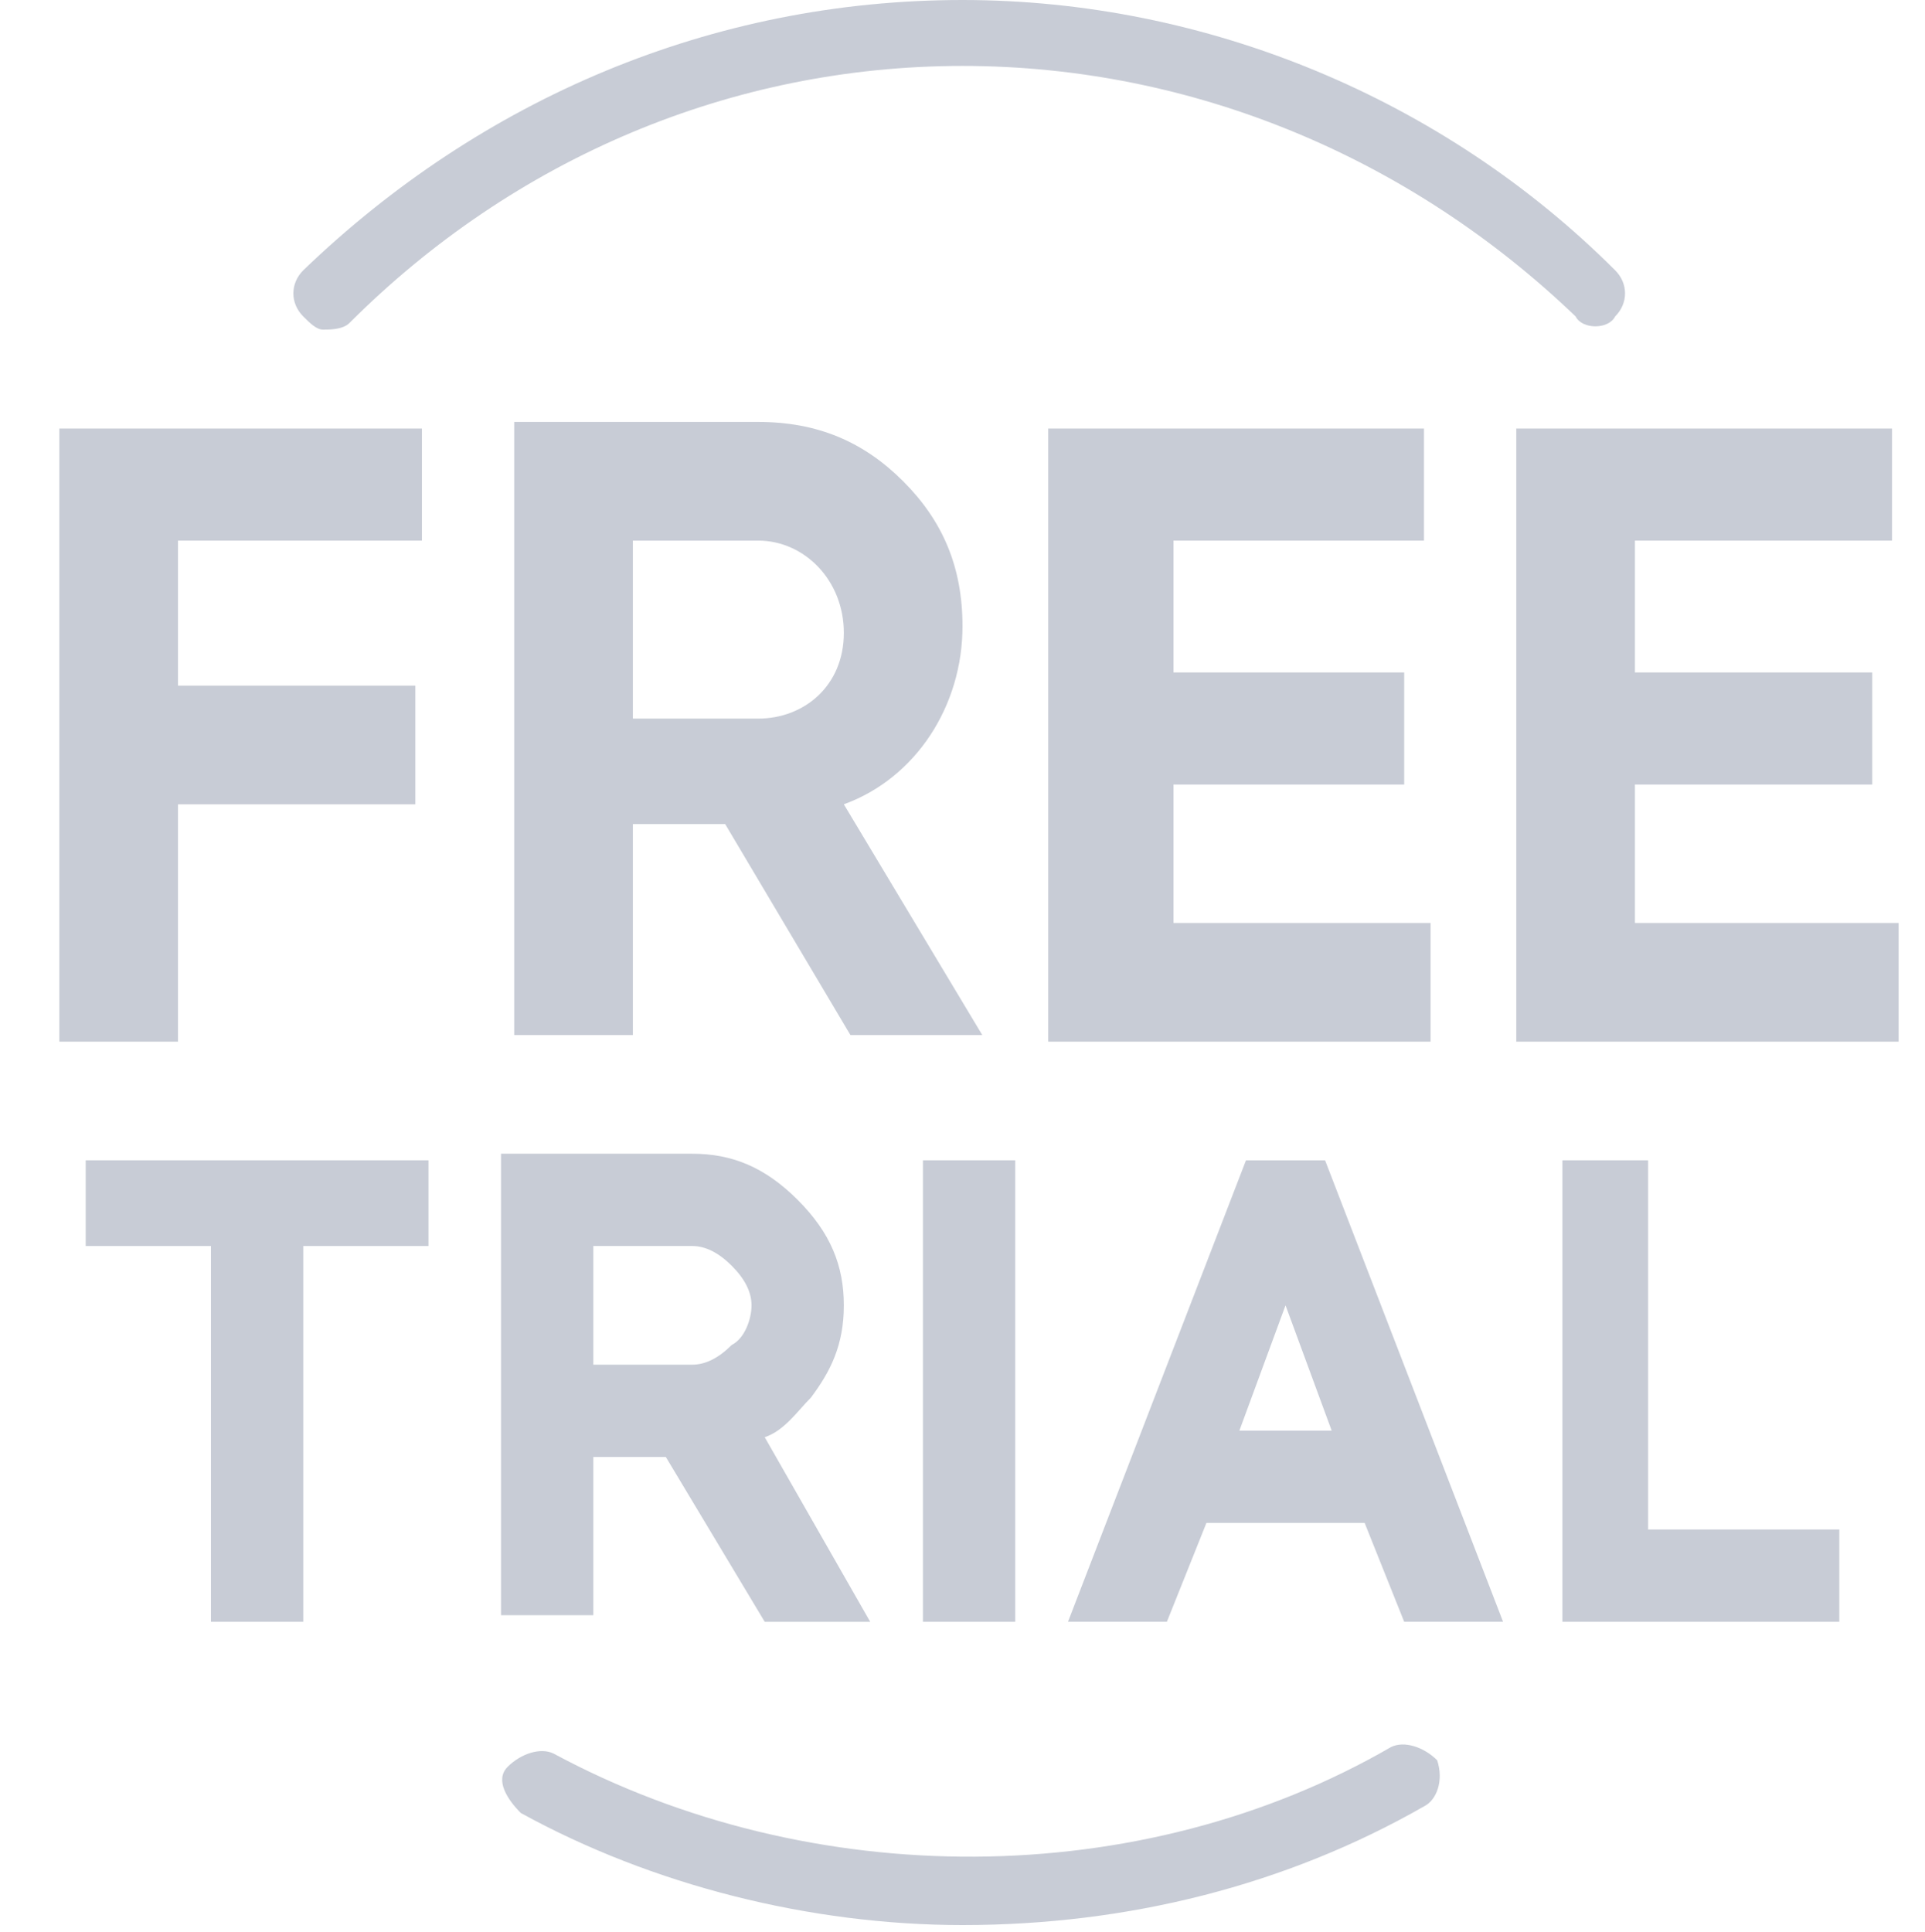 <?xml version="1.0" encoding="utf-8"?>
<!-- Generator: Adobe Illustrator 23.1.1, SVG Export Plug-In . SVG Version: 6.00 Build 0)  -->
<svg version="1.1" id="Слой_1" xmlns="http://www.w3.org/2000/svg" xmlns:xlink="http://www.w3.org/1999/xlink" x="0px" y="0px"
	 viewBox="0 0 29.2 29.3" enable-background="new 0 0 29.2 29.3" xml:space="preserve">
<g opacity="0.5">
	<polygon fill="#919AAD" points="1.3,18.9 3.2,18.9 3.2,24.6 4.6,24.6 4.6,18.9 6.5,18.9 6.5,17.6 1.3,17.6 	"/>
	<path fill="#919AAD" d="M9,22.1h1.1l1.5,2.5h1.6l-1.6-2.8c0.3-0.1,0.5-0.4,0.7-0.6c0.3-0.4,0.5-0.8,0.5-1.4c0-0.6-0.2-1.1-0.7-1.6
		s-1-0.7-1.6-0.7H7.6v7H9V22.1z M9,18.9h1.5c0.2,0,0.4,0.1,0.6,0.3c0.2,0.2,0.3,0.4,0.3,0.6c0,0.2-0.1,0.5-0.3,0.6
		c-0.2,0.2-0.4,0.3-0.6,0.3H9V18.9z"/>
	<rect x="14" y="17.6" fill="#919AAD" width="1.4" height="7"/>
	<path fill="#919AAD" d="M18.9,17.6l-2.7,7h1.5l0.6-1.5h2.4l0.6,1.5h1.5l-2.7-7H18.9z M18.8,21.7l0.7-1.9l0.7,1.9H18.8z"/>
	<polygon fill="#919AAD" points="25,17.6 23.7,17.6 23.7,24.6 27.9,24.6 27.9,23.2 25,23.2 	"/>
	<polygon fill="#919AAD" points="2.7,12.2 6.3,12.2 6.3,10.4 2.7,10.4 2.7,8.2 6.4,8.2 6.4,6.5 0.9,6.5 0.9,15.8 2.7,15.8 	"/>
	<path fill="#919AAD" d="M14.6,9.5c0-0.9-0.3-1.6-0.9-2.2s-1.3-0.9-2.2-0.9H7.8v9.3h1.8v-3.2H11l1.9,3.2h2l-2.1-3.5
		C13.9,11.8,14.6,10.7,14.6,9.5z M11.5,10.9H9.6V8.2h1.9c0.7,0,1.3,0.6,1.3,1.4S12.2,10.9,11.5,10.9z"/>
	<polygon fill="#919AAD" points="21.6,8.2 21.6,6.5 15.9,6.5 15.9,15.8 21.7,15.8 21.7,14 17.8,14 17.8,11.9 21.3,11.9 21.3,10.2 
		17.8,10.2 17.8,8.2 	"/>
	<polygon fill="#919AAD" points="24.8,14 24.8,11.9 28.4,11.9 28.4,10.2 24.8,10.2 24.8,8.2 28.7,8.2 28.7,6.5 23,6.5 23,15.8 
		28.8,15.8 28.8,14 	"/>
	<path fill="#919AAD" d="M21.1,26.5c-3.8,2.2-8.8,2.2-12.7,0.1c-0.2-0.1-0.5,0-0.7,0.2s0,0.5,0.2,0.7c2,1.1,4.4,1.7,6.7,1.7
		c2.5,0,4.9-0.6,7-1.8c0.2-0.1,0.3-0.4,0.2-0.7C21.6,26.5,21.3,26.4,21.1,26.5z"/>
	<path fill="#919AAD" d="M4.9,5c0.1,0,0.3,0,0.4-0.1C7.8,2.4,11.1,1,14.6,1c3.5,0,6.8,1.4,9.3,3.8C24,5,24.4,5,24.5,4.8
		c0.2-0.2,0.2-0.5,0-0.7C21.9,1.5,18.3,0,14.6,0c-3.8,0-7.3,1.5-10,4.1c-0.2,0.2-0.2,0.5,0,0.7C4.7,4.9,4.8,5,4.9,5z"/>
</g>
<g>
	<path fill="#919AAD" d="M-0.3,15.1"/>
</g>
</svg>
